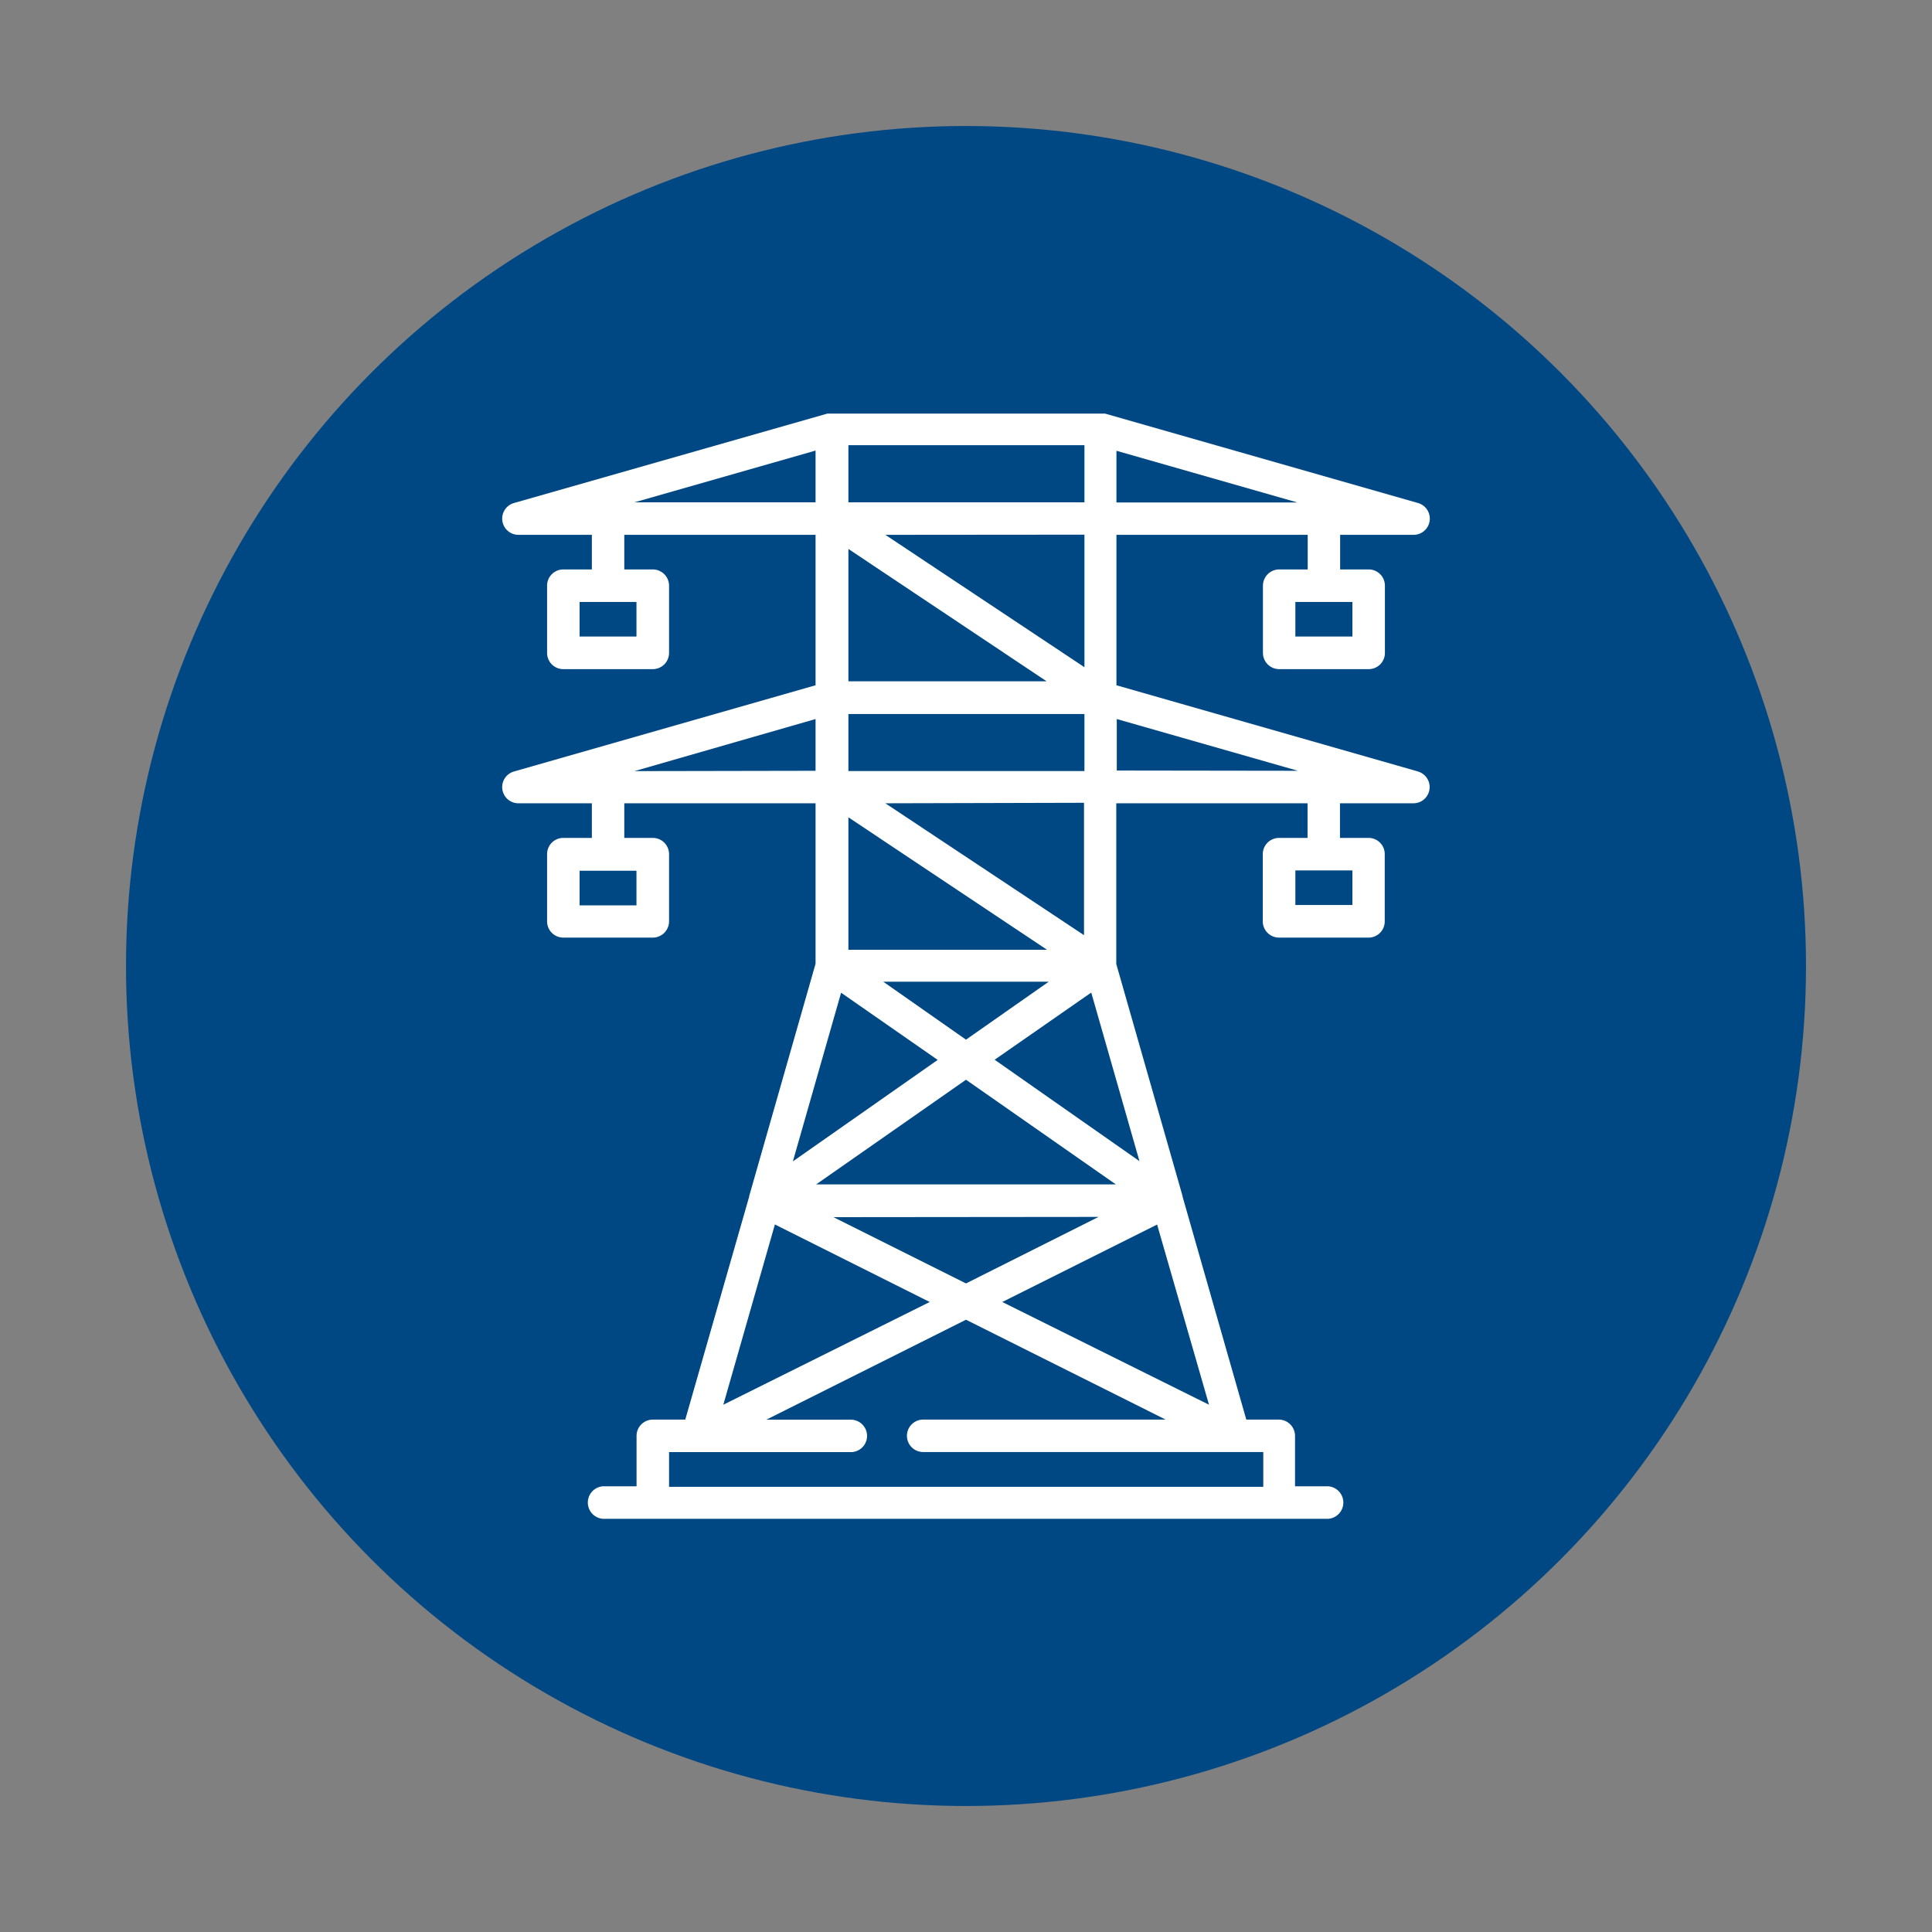 <svg id="Capa_1" data-name="Capa 1" xmlns="http://www.w3.org/2000/svg" viewBox="0 0 230 230"><rect x="0" y="0" width="230" height="230" fill="#808080" stroke="none"/><defs><style>.cls-1{fill:#004884;}.cls-2{fill:#fff;}</style></defs><title>datos_icon_azules</title><circle class="cls-1" cx="115" cy="115" r="100"/><path class="cls-2" d="M168.8,91.84,132.91,81.58V63.67h22.77v4.12h-3.4a1.94,1.94,0,0,0-1.93,1.94v8a1.94,1.94,0,0,0,1.93,1.93h10.66a1.93,1.93,0,0,0,1.93-1.93v-8a1.93,1.93,0,0,0-1.93-1.94h-3.4V63.67h8.72a1.93,1.93,0,0,0,.54-3.79L131.56,49.24h-.05l0,0-.12,0-.09,0H98.76l-.1,0-.12,0h-.05l0,0h0L61.2,59.88a1.93,1.93,0,0,0,.54,3.79h8.72v4.12h-3.4a1.93,1.93,0,0,0-1.93,1.94v8a1.93,1.93,0,0,0,1.93,1.93H77.71a1.94,1.94,0,0,0,1.94-1.93v-8a1.94,1.94,0,0,0-1.94-1.94H74.32V63.67H97.09V81.58L61.2,91.84a1.93,1.93,0,0,0,.54,3.79h8.72v4.12h-3.4a1.93,1.93,0,0,0-1.93,1.93v8a1.93,1.93,0,0,0,1.93,1.94H77.71a1.94,1.94,0,0,0,1.94-1.94v-8a1.94,1.94,0,0,0-1.94-1.93H74.32V95.63H97.09v19.1l-7.9,27.66h0v.06h0L81.58,169H77.71a1.94,1.94,0,0,0-1.93,1.94v6h-4a1.94,1.94,0,0,0,0,3.87h86.34a1.94,1.94,0,0,0,0-3.87h-3.95v-6a1.94,1.94,0,0,0-1.93-1.94h-3.87l-7.58-26.52h0v-.06h0l-7.9-27.66V95.63h22.77v4.12h-3.39a1.94,1.94,0,0,0-1.94,1.93v8a1.94,1.94,0,0,0,1.94,1.94h10.65a1.93,1.93,0,0,0,1.93-1.94v-8a1.93,1.93,0,0,0-1.93-1.93h-3.4V95.63h8.72a1.93,1.93,0,0,0,.54-3.79ZM161,71.66v4.12h-6.79V71.66Zm-28.1-18,21.56,6.16H132.91V53.64Zm-57.13,18v4.12H69V71.66Zm0,32v4.12H69v-4.12ZM101,53h28.1V59.8H101Zm28.1,10.65V79.43L105.4,63.67ZM101,65.35,124.6,81.11H101V65.35ZM101,85h28.1v6.79H101ZM97.16,141,115,128.54,132.84,141Zm33.62,3.87L115,152.79,99.22,144.9Zm-25.63-28h19.7l-9.85,6.9Zm23.9-21.3v15.76L105.4,95.63ZM101,97.3l23.65,15.77H101ZM75.53,59.8l21.56-6.16V59.8Zm0,32L97.09,85.6v6.16Zm24.6,26.38,11.5,8L94.39,138.26Zm-7.88,27.59L110.68,155,86.11,167.23ZM147,172.86h3.39V177H79.65v-4.13h21.64a1.93,1.93,0,0,0,0-3.86H91.23L115,157.11,138.77,169H109.9a1.93,1.93,0,0,0,0,3.86H147Zm-3.07-5.63L119.32,155l18.43-9.22Zm-8.28-29-17.24-12.07,11.5-8Zm-2.7-46.5V85.6l21.56,6.16ZM161,103.62v4.12h-6.79v-4.12Z"/></svg>
